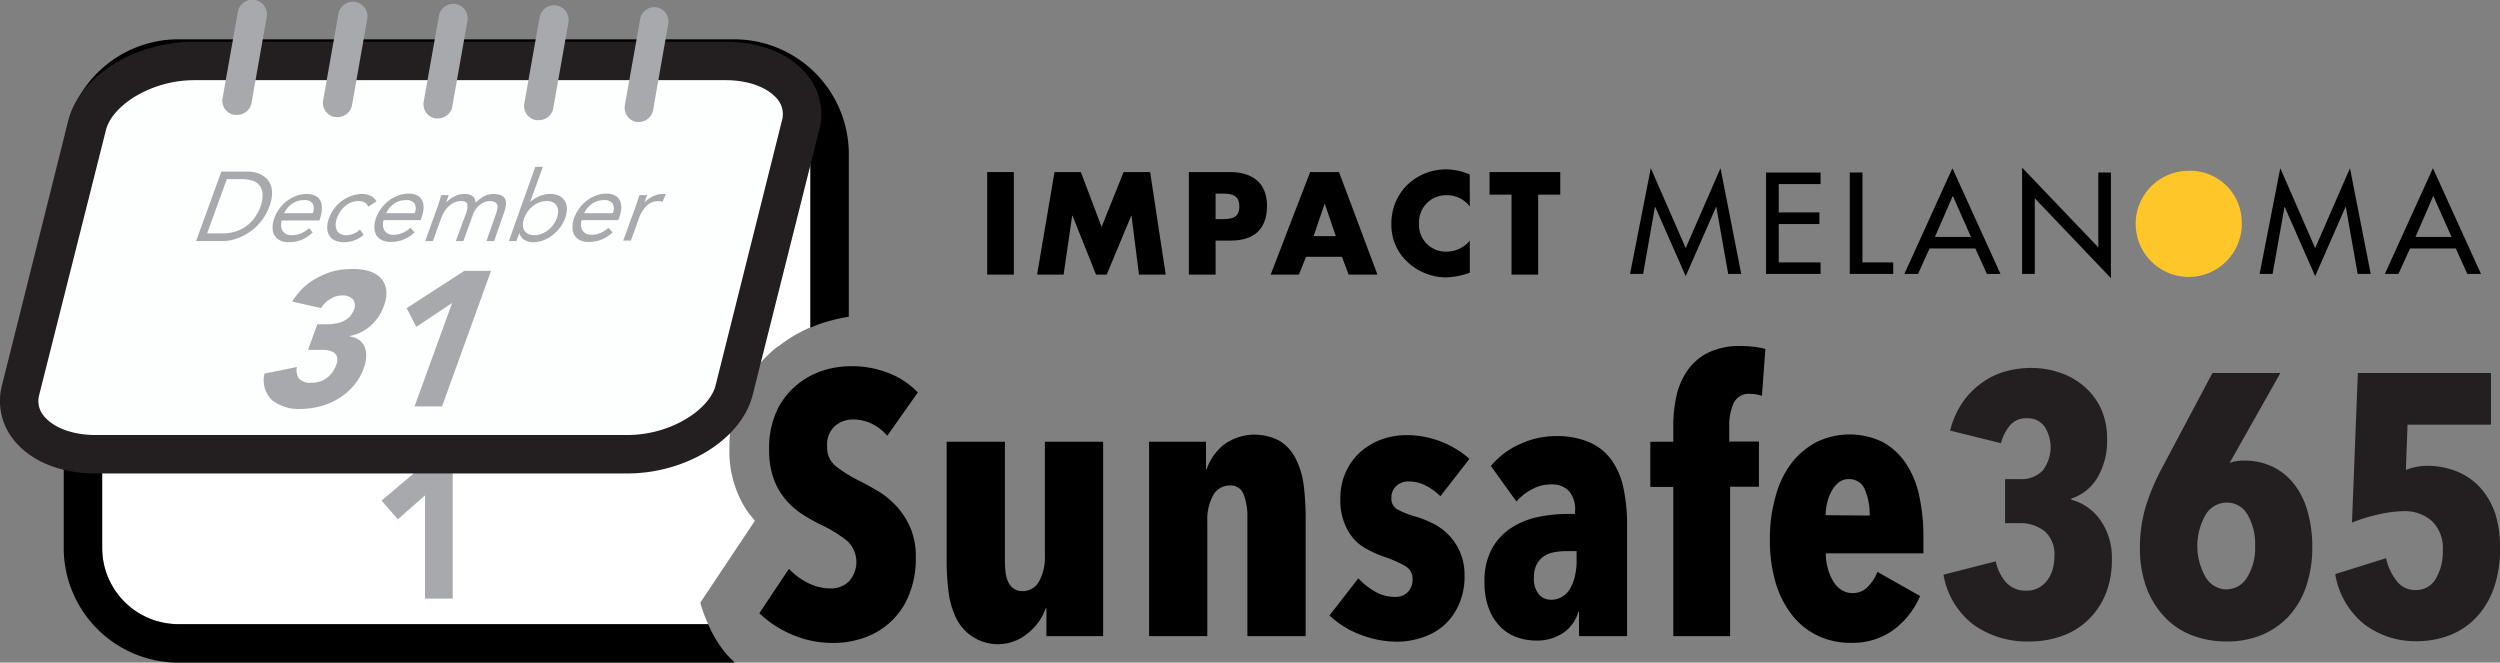 <svg id="Sunsafe365_black_text" data-name="Sunsafe365 black text" xmlns="http://www.w3.org/2000/svg" viewBox="0 0 260.1 68.94"><rect x="0" y="0" width="260.1" height="68.94" fill="#808080" stroke="none"/><defs><style>.cls-1{fill:#fff;}.cls-2{fill:#231f20;}.cls-3{fill:#a8a9ac;}.cls-4{fill:#ffc629;}.cls-5{fill:#fdfefe;}</style></defs><path class="cls-1" d="M94.66,50.87a14.94,14.94,0,0,1,3.36-2V30.83a7.93,7.93,0,0,0-7.92-7.92H32.24a7.93,7.93,0,0,0-7.92,7.92v41a7.93,7.93,0,0,0,7.92,7.92H87.36a16,16,0,0,1-.8-2.19s0-.06.13-.25L92.23,69c-.32-.38-.63-.77-.92-1.19a11.19,11.19,0,0,1-1.73-6.36,13.09,13.09,0,0,1,5.08-10.62Z" transform="translate(-13.69 -14.82)"/><path d="M106,60.16a4.93,4.93,0,0,0-1.62-1.26,4.5,4.5,0,0,0-1.93-.44,2.91,2.91,0,0,0-1.87.66,2.58,2.58,0,0,0-.83,2.16,2.44,2.44,0,0,0,.85,2,13.38,13.38,0,0,0,2.51,1.57c.62.31,1.27.68,2,1.1a9.28,9.28,0,0,1,1.88,1.57,8,8,0,0,1,1.42,2.22,7.58,7.58,0,0,1,.56,3.07,10,10,0,0,1-.7,3.89,7.72,7.72,0,0,1-1.88,2.78,7.93,7.93,0,0,1-2.74,1.67,9.43,9.43,0,0,1-3.21.56,10.64,10.64,0,0,1-4.49-.93,11.14,11.14,0,0,1-3.26-2.16L95.77,74a7,7,0,0,0,2,1.48,5.23,5.23,0,0,0,2.35.56,2.62,2.62,0,0,0,1.89-.73,3,3,0,0,0-.15-4.19,13.61,13.61,0,0,0-2.7-1.68,18.61,18.61,0,0,1-2.11-1.19,7.91,7.91,0,0,1-1.73-1.59,6.84,6.84,0,0,1-1.18-2.16,8.83,8.83,0,0,1-.43-2.93,9.2,9.2,0,0,1,.76-3.92,7.64,7.64,0,0,1,2-2.68,8.16,8.16,0,0,1,2.71-1.55,9.38,9.38,0,0,1,3-.5,10.39,10.39,0,0,1,4,.73,8.39,8.39,0,0,1,3,2Z" transform="translate(-13.69 -14.82)"/><path d="M122.56,81V78.11h-.08a5.63,5.63,0,0,1-1.77,2.52,4.83,4.83,0,0,1-7.57-1.56,8.68,8.68,0,0,1-.77-2.74,25.6,25.6,0,0,1-.19-3.2V60.78h6.06V73.13a9.59,9.59,0,0,0,.07,1.23,3.54,3.54,0,0,0,.27,1,1.8,1.8,0,0,0,.56.69,1.51,1.51,0,0,0,.91.27,1.94,1.94,0,0,0,1.74-1,5.16,5.16,0,0,0,.61-2.68V60.78h6.06V81Z" transform="translate(-13.69 -14.82)"/><path d="M139.16,60.78v2.85h.07A5.68,5.68,0,0,1,141,61.1a5.45,5.45,0,0,1,5.94-.34,4.66,4.66,0,0,1,1.62,1.91,8.61,8.61,0,0,1,.78,2.74,27.52,27.52,0,0,1,.19,3.2V81h-6.06V68.57a6.19,6.19,0,0,0-.37-2.24,1.41,1.41,0,0,0-1.45-1,1.93,1.93,0,0,0-1.73,1,5.16,5.16,0,0,0-.62,2.68V81h-6.06V60.78Z" transform="translate(-13.69 -14.82)"/><path d="M163.55,66.45A6.16,6.16,0,0,0,162,65.33a3.79,3.79,0,0,0-1.77-.42,1.83,1.83,0,0,0-1.26.46,1.63,1.63,0,0,0-.52,1.27,1.26,1.26,0,0,0,.56,1.14,9,9,0,0,0,2.11.83,11,11,0,0,1,1.77.73,6,6,0,0,1,1.58,1.2,5.81,5.81,0,0,1,1.14,1.76,5.92,5.92,0,0,1,.45,2.41,7,7,0,0,1-.66,3.16A6.29,6.29,0,0,1,163.78,80a6.54,6.54,0,0,1-2.26,1.19,8.08,8.08,0,0,1-2.41.39,10.52,10.52,0,0,1-3.88-.73,9.49,9.49,0,0,1-3.22-2l3-3.86a7.43,7.43,0,0,0,1.76,1.39,4.06,4.06,0,0,0,2.06.54,1.76,1.76,0,0,0,1.33-.5,1.81,1.81,0,0,0,.49-1.31,1.49,1.49,0,0,0-.78-1.41,12.68,12.68,0,0,0-2.31-1A12.33,12.33,0,0,1,156,72a5,5,0,0,1-1.45-1.1,5.68,5.68,0,0,1-1-1.68,6.35,6.35,0,0,1-.41-2.41,6.66,6.66,0,0,1,.62-3,6.29,6.29,0,0,1,1.6-2.08,6.75,6.75,0,0,1,2.2-1.24,7.71,7.71,0,0,1,2.45-.4,9.88,9.88,0,0,1,6.56,2.47Z" transform="translate(-13.69 -14.82)"/><path d="M177.91,78.45a4,4,0,0,1-1.53,2.18,4.84,4.84,0,0,1-2.95.83,5.82,5.82,0,0,1-1.81-.3,4.63,4.63,0,0,1-1.7-1,5.33,5.33,0,0,1-1.28-1.89,7.48,7.48,0,0,1-.5-2.91,6.93,6.93,0,0,1,.76-3.44,6.1,6.1,0,0,1,2-2.16,8,8,0,0,1,2.76-1.14,15,15,0,0,1,3.13-.33h.77V68a2.88,2.88,0,0,0-.67-2.13,2.46,2.46,0,0,0-1.8-.65,4,4,0,0,0-2,.5A5.55,5.55,0,0,0,171.46,67l-2.66-3.7A8.35,8.35,0,0,1,171.87,61a9,9,0,0,1,3.65-.81,8.58,8.58,0,0,1,3.47.62,5.62,5.62,0,0,1,2.32,1.81,7.73,7.73,0,0,1,1.27,2.91,18.06,18.06,0,0,1,.39,4V81h-5V78.45Zm-.19-6.29h-1.08a6.7,6.7,0,0,0-1.28.12,2.74,2.74,0,0,0-1.08.44,2.32,2.32,0,0,0-.73.85,2.89,2.89,0,0,0-.27,1.33,2.5,2.5,0,0,0,.52,1.76,1.66,1.66,0,0,0,1.25.56,2.16,2.16,0,0,0,1.22-.35,2.51,2.51,0,0,0,.83-.91,4.64,4.64,0,0,0,.46-1.27,6.93,6.93,0,0,0,.16-1.41Z" transform="translate(-13.69 -14.82)"/><path d="M197,56a3.88,3.88,0,0,0-1.24-.2,1.71,1.71,0,0,0-1.72,1,5.65,5.65,0,0,0-.44,2.3v1.66h3.09v4.7h-3V81h-5.91V65.48h-2.39v-4.7h2.39v-1.7a13.88,13.88,0,0,1,.35-3.15,7.33,7.33,0,0,1,1.16-2.62,5.76,5.76,0,0,1,2.16-1.82,7.48,7.48,0,0,1,3.36-.67,12.54,12.54,0,0,1,1.27.07,7.71,7.71,0,0,1,1.28.24Z" transform="translate(-13.69 -14.82)"/><path d="M203.65,72.39a5.64,5.64,0,0,0,.22,1.61,4.75,4.75,0,0,0,.56,1.31,2.79,2.79,0,0,0,.85.89,2,2,0,0,0,1.11.32,2.14,2.14,0,0,0,1.63-.65,4.71,4.71,0,0,0,1-1.55l4.44,2.51a8.6,8.6,0,0,1-2.8,3.55,7.3,7.3,0,0,1-4.46,1.32,7.94,7.94,0,0,1-3.3-.7,7.51,7.51,0,0,1-2.66-2.06,10,10,0,0,1-1.78-3.38,15.48,15.48,0,0,1-.63-4.63,15.81,15.81,0,0,1,.6-4.5A10,10,0,0,1,200.08,63a8,8,0,0,1,2.61-2.19,7.86,7.86,0,0,1,6.87,0A6.84,6.84,0,0,1,212,63.07a9.61,9.61,0,0,1,1.37,3.36,19.61,19.61,0,0,1,.43,4.27v1.69Zm4.56-3.93a6.56,6.56,0,0,0-.5-2.71,1.72,1.72,0,0,0-1.66-1.08A1.63,1.63,0,0,0,205,65a3.19,3.19,0,0,0-.76.93,4.74,4.74,0,0,0-.46,1.23,5.83,5.83,0,0,0-.15,1.26Z" transform="translate(-13.69 -14.82)"/><path class="cls-2" d="M233.41,73a9.31,9.31,0,0,1-.67,3.67,7.76,7.76,0,0,1-1.84,2.68A7.42,7.42,0,0,1,228.18,81a10,10,0,0,1-3.37.56,9.6,9.6,0,0,1-5.76-1.72,8.29,8.29,0,0,1-3.16-5.23l5.44-1.39a4.79,4.79,0,0,0,1.08,2.2,2.72,2.72,0,0,0,2.13.85,2.49,2.49,0,0,0,1.27-.31,2.82,2.82,0,0,0,.91-.81,3.58,3.58,0,0,0,.54-1.13,5.21,5.21,0,0,0,.17-1.3,3.21,3.21,0,0,0-1-2.62,4.1,4.1,0,0,0-2.72-.85H222.3V64.67h1.54a3.09,3.09,0,0,0,2.38-.9,4,4,0,0,0,.23-4.5,2.11,2.11,0,0,0-1.91-.93,2.15,2.15,0,0,0-1.74.74,4.88,4.88,0,0,0-.93,1.85l-5.29-1.31a9.16,9.16,0,0,1,1.34-3,8.26,8.26,0,0,1,2-2,7.73,7.73,0,0,1,2.42-1.16,10,10,0,0,1,2.66-.36,9.23,9.23,0,0,1,2.91.46,7.62,7.62,0,0,1,2.53,1.39,6.87,6.87,0,0,1,1.8,2.31,7.37,7.37,0,0,1,.67,3.25,7.49,7.49,0,0,1-1,4,4.92,4.92,0,0,1-2.72,2.18v.12A5.41,5.41,0,0,1,232.26,69,6.81,6.81,0,0,1,233.41,73Z" transform="translate(-13.69 -14.82)"/><path class="cls-2" d="M247.12,62.74a6.73,6.73,0,0,1,3.14.7,6.33,6.33,0,0,1,2.22,1.89,8.28,8.28,0,0,1,1.33,2.84,13.28,13.28,0,0,1,.45,3.53,12.37,12.37,0,0,1-.66,4.19A8.66,8.66,0,0,1,251.75,79a8.15,8.15,0,0,1-2.82,1.91,9.5,9.5,0,0,1-3.55.65,10,10,0,0,1-3.63-.64A7.61,7.61,0,0,1,238.89,79,8.91,8.91,0,0,1,237,75.94a11.73,11.73,0,0,1-.67-4.13A14.7,14.7,0,0,1,237,67.3a23.15,23.15,0,0,1,1.66-3.86l5.21-9.81h7.07L245.65,63l0,0a2.16,2.16,0,0,1,.63-.19A5,5,0,0,1,247.12,62.74Zm1.19,8.88a6,6,0,0,0-.79-3.26,2.44,2.44,0,0,0-2.18-1.25,2.57,2.57,0,0,0-2.18,1.27,6.53,6.53,0,0,0,0,6.48,2.54,2.54,0,0,0,2.16,1.28,2.51,2.51,0,0,0,2.18-1.28A5.75,5.75,0,0,0,248.31,71.62Z" transform="translate(-13.69 -14.82)"/><path class="cls-2" d="M273.79,71.89a12,12,0,0,1-.68,4.23,8.65,8.65,0,0,1-1.85,3,7.57,7.57,0,0,1-2.76,1.81,9.44,9.44,0,0,1-3.36.6,8.8,8.8,0,0,1-5.44-1.74,8.39,8.39,0,0,1-3.05-5.24l5.29-1.66A5.72,5.72,0,0,0,263,75.21a2.4,2.4,0,0,0,2,1A2.36,2.36,0,0,0,267.13,75a5.52,5.52,0,0,0,.71-2.92A3.89,3.89,0,0,0,266.67,69a4.23,4.23,0,0,0-2.84-1,12.45,12.45,0,0,0-2.76.36,17.9,17.9,0,0,0-2.68.83L259,53.63h13.85V59h-8.68L264,63.71a6.37,6.37,0,0,1,2.08-.43,8.37,8.37,0,0,1,3.3.62,6.6,6.6,0,0,1,2.43,1.74,7.72,7.72,0,0,1,1.51,2.7A11.57,11.57,0,0,1,273.79,71.89Z" transform="translate(-13.69 -14.82)"/><path d="M90.1,18.91H32.24A11.94,11.94,0,0,0,20.32,30.83v41A11.94,11.94,0,0,0,32.24,83.76H90.15a9.62,9.62,0,0,1-1.71-2,12.79,12.79,0,0,1-1.08-2H32.24a7.93,7.93,0,0,1-7.92-7.92v-41a7.93,7.93,0,0,1,7.92-7.92H90.1A7.93,7.93,0,0,1,98,30.83V48.91a15,15,0,0,1,1.67-.61l.33-.09a19.25,19.25,0,0,1,2-.44V30.83A11.94,11.94,0,0,0,90.1,18.91Z" transform="translate(-13.69 -14.82)"/><path class="cls-3" d="M57.91,66.36l-2.83,2.49L53.39,66.9,58,63h2.79v14.1H57.91Z" transform="translate(-13.69 -14.82)"/><path class="cls-4" d="M246.92,37.85a5.52,5.52,0,1,1-5.52-5.26,5.37,5.37,0,0,1,5.52,5.26" transform="translate(-13.69 -14.82)"/><polygon points="172.21 21.53 172.18 21.53 170.95 28.5 169.59 28.5 171.75 17.5 175.38 25.81 179 17.5 181.16 28.5 179.8 28.5 178.57 21.53 178.54 21.53 175.38 28.73 172.21 21.53"/><polygon points="183.74 17.95 189.41 17.95 189.41 19.15 185.06 19.15 185.06 22.1 189.29 22.1 189.29 23.31 185.06 23.31 185.06 27.3 189.41 27.3 189.41 28.5 183.74 28.5 183.74 17.95"/><polygon points="193.77 27.3 196.97 27.3 196.97 28.5 192.45 28.5 192.45 17.95 193.77 17.95 193.77 27.3"/><path d="M214.44,40.67l-1.2,2.65h-1.42l5-11,5,11h-1.41l-1.21-2.65Zm2.42-5.47L215,39.47h3.75Z" transform="translate(-13.69 -14.82)"/><polygon points="210.38 17.44 218.31 25.74 218.31 17.95 219.62 17.95 219.62 28.94 211.7 20.63 211.7 28.5 210.38 28.5 210.38 17.44"/><polygon points="237.7 21.53 237.68 21.53 236.44 28.5 235.09 28.5 237.24 17.5 240.87 25.81 244.49 17.5 246.65 28.5 245.29 28.5 244.06 21.53 244.03 21.53 240.87 28.73 237.7 21.53"/><path d="M264.43,40.67l-1.21,2.65h-1.41l5-11,5,11h-1.42l-1.2-2.65Zm2.42-5.47L265,39.47h3.75Z" transform="translate(-13.69 -14.82)"/><rect x="102.71" y="17.9" width="2.77" height="10.67"/><polygon points="109.71 17.9 112.45 17.9 114.61 23.61 116.9 17.9 119.66 17.9 121.28 28.57 118.5 28.57 117.72 22.43 117.7 22.43 115.14 28.57 114.03 28.57 111.58 22.43 111.55 22.43 110.66 28.57 107.9 28.57 109.71 17.9"/><path d="M137.38,32.72h4.25c2.29,0,3.88,1.06,3.88,3.51s-1.36,3.62-3.78,3.62h-1.57v3.54h-2.78Zm2.78,4.9h.47c1,0,2,0,2-1.31s-.92-1.35-2-1.35h-.47Z" transform="translate(-13.69 -14.82)"/><path d="M149.57,41.54l-.74,1.85h-2.94L150,32.72h3l4,10.67h-3l-.69-1.85ZM151.51,36h0l-1.15,3.39h2.31Z" transform="translate(-13.69 -14.82)"/><path d="M166.61,36.3a3,3,0,0,0-2.44-1.17,2.8,2.8,0,0,0-2.84,2.95A2.77,2.77,0,0,0,164.22,41a3.18,3.18,0,0,0,2.39-1.14v3.33a8,8,0,0,1-2.45.49,5.93,5.93,0,0,1-4-1.57,5.23,5.23,0,0,1-1.71-4A5.59,5.59,0,0,1,160,34.16a5.8,5.8,0,0,1,4.06-1.72,6.49,6.49,0,0,1,2.54.53Z" transform="translate(-13.69 -14.82)"/><polygon points="160.03 28.57 157.26 28.57 157.26 20.25 154.97 20.25 154.97 17.9 162.33 17.9 162.33 20.25 160.03 20.25 160.03 28.57"/><path class="cls-5" d="M33.89,21.16H89.18c5.22,0,8.73,3,7.81,6.67L90.08,55.41c-.92,3.67-5.94,6.67-11.15,6.67H23.64c-5.21,0-8.72-3-7.81-6.67l6.91-27.58C23.66,24.16,28.68,21.16,33.89,21.16Z" transform="translate(-13.69 -14.82)"/><path class="cls-2" d="M78.93,64.08H23.64c-3.68,0-6.8-1.29-8.56-3.54a6.45,6.45,0,0,1-1.19-5.62L20.8,27.34c1.15-4.59,6.9-8.18,13.09-8.18H89.18c3.69,0,6.81,1.29,8.56,3.54a6.42,6.42,0,0,1,1.19,5.62L92,55.9C90.87,60.49,85.12,64.08,78.93,64.08Zm-45-40.92c-4.66,0-8.59,2.72-9.21,5.16L17.77,55.9a2.39,2.39,0,0,0,.47,2.18c1,1.24,3,2,5.4,2H78.93c4.67,0,8.6-2.72,9.21-5.16l6.91-27.58a2.42,2.42,0,0,0-.46-2.18c-1-1.23-3-2-5.41-2Z" transform="translate(-13.69 -14.82)"/><path class="cls-3" d="M36.72,32.67h2.77a3.63,3.63,0,0,1,.73.08,2.82,2.82,0,0,1,.7.27,2.1,2.1,0,0,1,.58.46,1.94,1.94,0,0,1,.39.69,2.49,2.49,0,0,1,.1.93,4.33,4.33,0,0,1-.27,1.19,5.31,5.31,0,0,1-.6,1.19,5,5,0,0,1-.77.92,5.19,5.19,0,0,1-.89.69,5.8,5.8,0,0,1-.93.47,5.42,5.42,0,0,1-.88.26,4.7,4.7,0,0,1-.79.08H34.09ZM35.24,39.1h1.63a4.47,4.47,0,0,0,1.21-.16,4.05,4.05,0,0,0,1.1-.5,3.86,3.86,0,0,0,.93-.88,4.52,4.52,0,0,0,.69-1.27A3.34,3.34,0,0,0,41,35a1.58,1.58,0,0,0-.29-.87,1.54,1.54,0,0,0-.74-.51,3.29,3.29,0,0,0-1.09-.16H37.29Z" transform="translate(-13.69 -14.82)"/><path class="cls-3" d="M46.22,39A3.79,3.79,0,0,1,45,39.8a3.48,3.48,0,0,1-1.26.22,1.92,1.92,0,0,1-.94-.2,1.31,1.31,0,0,1-.56-.53,1.58,1.58,0,0,1-.19-.8,2.78,2.78,0,0,1,.19-1,3.54,3.54,0,0,1,.55-1,3.79,3.79,0,0,1,.8-.8,4.06,4.06,0,0,1,1-.52A3.18,3.18,0,0,1,45.6,35a2.06,2.06,0,0,1,.86.17,1.22,1.22,0,0,1,.54.49,1.58,1.58,0,0,1,.18.78A3.28,3.28,0,0,1,47,37.5l-.09.26H43a1.47,1.47,0,0,0-.06.58,1.09,1.09,0,0,0,.15.49,1,1,0,0,0,.36.33,1.08,1.08,0,0,0,.56.13A2.23,2.23,0,0,0,45,39.1a3,3,0,0,0,.84-.54Zm0-2a1.13,1.13,0,0,0,0-1,1,1,0,0,0-.91-.36,2.12,2.12,0,0,0-1.2.36,2.45,2.45,0,0,0-.85,1Z" transform="translate(-13.69 -14.82)"/><path class="cls-3" d="M52,36.32a1,1,0,0,0-.39-.45,1.24,1.24,0,0,0-.6-.13,2.13,2.13,0,0,0-.76.13,2,2,0,0,0-.64.39,3,3,0,0,0-.51.56,3.2,3.2,0,0,0-.35.69,2.07,2.07,0,0,0-.14.69,1.32,1.32,0,0,0,.12.57.9.9,0,0,0,.37.38,1.25,1.25,0,0,0,.61.14,2.07,2.07,0,0,0,1.43-.59l.39.56a3.43,3.43,0,0,1-1,.58,3.31,3.31,0,0,1-1.05.18,2.27,2.27,0,0,1-.95-.18,1.31,1.31,0,0,1-.59-.52,1.69,1.69,0,0,1-.21-.8,2.83,2.83,0,0,1,.19-1,3.87,3.87,0,0,1,.54-1,4,4,0,0,1,.8-.8,3.94,3.94,0,0,1,1-.52A3.06,3.06,0,0,1,51.29,35a2.28,2.28,0,0,1,.94.18,1.41,1.41,0,0,1,.63.58Z" transform="translate(-13.69 -14.82)"/><path class="cls-3" d="M56.82,39a3.9,3.9,0,0,1-1.22.77,3.57,3.57,0,0,1-1.27.22,1.88,1.88,0,0,1-.93-.2,1.39,1.39,0,0,1-.57-.53,1.58,1.58,0,0,1-.19-.8,2.78,2.78,0,0,1,.19-1,3.81,3.81,0,0,1,.55-1,4.33,4.33,0,0,1,.8-.8,3.94,3.94,0,0,1,1-.52,3.12,3.12,0,0,1,1-.18,2,2,0,0,1,.86.17,1.12,1.12,0,0,1,.54.49,1.58,1.58,0,0,1,.18.78,3.24,3.24,0,0,1-.22,1.06l-.09.26H53.6a1.71,1.71,0,0,0-.07.58,1.09,1.09,0,0,0,.16.49.83.83,0,0,0,.36.33,1,1,0,0,0,.55.13,2.27,2.27,0,0,0,.95-.19,3.3,3.3,0,0,0,.84-.54Zm0-2a1.06,1.06,0,0,0,0-1,1,1,0,0,0-.9-.36,2.13,2.13,0,0,0-1.21.36,2.61,2.61,0,0,0-.85,1Z" transform="translate(-13.69 -14.82)"/><path class="cls-3" d="M59.24,36.26c.08-.22.14-.43.2-.62a5.3,5.3,0,0,1,.17-.52h.75c0,.13-.09.26-.13.39s-.08.26-.13.4h0a2.27,2.27,0,0,1,.35-.34,3,3,0,0,1,.46-.29,3.05,3.05,0,0,1,.53-.2A2.25,2.25,0,0,1,62,35a1.46,1.46,0,0,1,.61.1.93.93,0,0,1,.35.23.63.63,0,0,1,.16.3,1.77,1.77,0,0,1,.06.28,3.66,3.66,0,0,1,.86-.67,2.24,2.24,0,0,1,1.79-.1.79.79,0,0,1,.42.4,1.15,1.15,0,0,1,.07.63,3.88,3.88,0,0,1-.21.83L65.1,39.9h-.8l1-2.86a2.11,2.11,0,0,0,.12-.48.74.74,0,0,0,0-.42.5.5,0,0,0-.25-.29,1,1,0,0,0-.53-.11,1.32,1.32,0,0,0-.51.1,1.77,1.77,0,0,0-.5.28,2.31,2.31,0,0,0-.43.45,1.94,1.94,0,0,0-.3.57l-1,2.76h-.79l1-2.71a2.17,2.17,0,0,0,.2-1.12c-.07-.22-.26-.33-.59-.33a1.8,1.8,0,0,0-.71.13,1.91,1.91,0,0,0-.6.38,2.52,2.52,0,0,0-.48.58,3.91,3.91,0,0,0-.36.74l-.84,2.33h-.8Z" transform="translate(-13.69 -14.82)"/><path class="cls-3" d="M69.38,32.18h.79l-1.32,3.64h0a4.08,4.08,0,0,1,1-.61,2.67,2.67,0,0,1,1-.21,2.19,2.19,0,0,1,1,.19,1.46,1.46,0,0,1,.6.52,1.7,1.7,0,0,1,.22.8,2.69,2.69,0,0,1-.18,1,3.75,3.75,0,0,1-.55,1,4,4,0,0,1-.8.8,3.52,3.52,0,0,1-.95.52,2.77,2.77,0,0,1-1,.19,1.7,1.7,0,0,1-1-.28,1.09,1.09,0,0,1-.46-.69h0l-.31.85h-.79Zm-1.15,5.33a2.12,2.12,0,0,0-.14.7,1.13,1.13,0,0,0,.14.56,1,1,0,0,0,.4.38,1.39,1.39,0,0,0,.65.14,2.12,2.12,0,0,0,.75-.14,2.63,2.63,0,0,0,.67-.38,2.92,2.92,0,0,0,.55-.56,2.61,2.61,0,0,0,.37-.7,2.07,2.07,0,0,0,.14-.7,1.13,1.13,0,0,0-.14-.56.92.92,0,0,0-.4-.38,1.39,1.39,0,0,0-.65-.13,2.11,2.11,0,0,0-.75.13,2.63,2.63,0,0,0-.67.38,2.92,2.92,0,0,0-.55.56A3.13,3.13,0,0,0,68.23,37.51Z" transform="translate(-13.69 -14.82)"/><path class="cls-3" d="M77.43,39a3.9,3.9,0,0,1-1.22.77,3.57,3.57,0,0,1-1.27.22,1.92,1.92,0,0,1-.94-.2,1.31,1.31,0,0,1-.56-.53,1.58,1.58,0,0,1-.19-.8,2.78,2.78,0,0,1,.19-1,3.81,3.81,0,0,1,.55-1,3.86,3.86,0,0,1,1.76-1.32,3.22,3.22,0,0,1,1-.18,2.06,2.06,0,0,1,.86.17,1.12,1.12,0,0,1,.54.49,1.58,1.58,0,0,1,.18.78,3.52,3.52,0,0,1-.22,1.06l-.1.26H74.21a1.32,1.32,0,0,0-.07.58,1.23,1.23,0,0,0,.15.49,1,1,0,0,0,.36.33,1.1,1.1,0,0,0,.56.13,2.19,2.19,0,0,0,.94-.19,3,3,0,0,0,.84-.54Zm0-2a1.09,1.09,0,0,0,0-1,1,1,0,0,0-.91-.36,2.12,2.12,0,0,0-1.2.36,2.53,2.53,0,0,0-.85,1Z" transform="translate(-13.69 -14.82)"/><path class="cls-3" d="M79.84,36.26c.08-.22.15-.43.21-.62a5.3,5.3,0,0,1,.17-.52H81c0,.13-.09.26-.13.39s-.09.26-.13.4h0a1.89,1.89,0,0,1,.35-.34,3,3,0,0,1,.46-.29,2.77,2.77,0,0,1,.53-.2,2.25,2.25,0,0,1,.58-.08h.16l.15,0-.35.81a1.25,1.25,0,0,0-.4-.06,1.71,1.71,0,0,0-1.24.47,3.29,3.29,0,0,0-.81,1.3l-.84,2.33h-.8Z" transform="translate(-13.69 -14.82)"/><path class="cls-3" d="M46.7,48.56h1a6,6,0,0,0,.84-.07,3.06,3.06,0,0,0,.8-.22,2.61,2.61,0,0,0,.71-.48,2.31,2.31,0,0,0,.49-.81,1,1,0,0,0-.12-1,1.37,1.37,0,0,0-1.1-.42,2.31,2.31,0,0,0-1.29.38,2.88,2.88,0,0,0-.94.93l-3-.67a7,7,0,0,1,1.29-1.57,6.47,6.47,0,0,1,1.51-1A7.3,7.3,0,0,1,48.51,43a8.2,8.2,0,0,1,1.77-.19A6.17,6.17,0,0,1,52,43a2.91,2.91,0,0,1,1.27.71,2.31,2.31,0,0,1,.6,1.23,3.5,3.5,0,0,1-.26,1.75,4.85,4.85,0,0,1-1.34,2,4.44,4.44,0,0,1-2.19,1.08l0,.06a1.93,1.93,0,0,1,1,.38,1.82,1.82,0,0,1,.56.73,2.32,2.32,0,0,1,.15,1,3.73,3.73,0,0,1-.25,1.17A5.55,5.55,0,0,1,50.43,55a6.42,6.42,0,0,1-1.58,1.32,7.12,7.12,0,0,1-1.9.79,8.41,8.41,0,0,1-2.05.26A4.48,4.48,0,0,1,42,56.46a2.89,2.89,0,0,1-.79-2.77L44.58,53a1.53,1.53,0,0,0,.21,1.2,1.55,1.55,0,0,0,1.29.44,2.58,2.58,0,0,0,1.63-.51,2.86,2.86,0,0,0,.94-1.3,1.45,1.45,0,0,0,.09-.93.94.94,0,0,0-.47-.49,2.42,2.42,0,0,0-.83-.19c-.32,0-.65,0-1,0h-.7Z" transform="translate(-13.69 -14.82)"/><path class="cls-3" d="M60.73,46.34,57,48.83l-1-1.95L62,43h2.78L59.68,57.1H56.82Z" transform="translate(-13.69 -14.82)"/><path class="cls-3" d="M38.33,26.77a1.24,1.24,0,0,1-.27,0A1.49,1.49,0,0,1,36.85,25l1.59-8.95a1.5,1.5,0,0,1,3,.53l-1.59,9A1.51,1.51,0,0,1,38.33,26.77Z" transform="translate(-13.69 -14.82)"/><path class="cls-3" d="M48.79,27l-.26,0a1.51,1.51,0,0,1-1.22-1.74l1.59-9a1.5,1.5,0,0,1,3,.52l-1.59,9A1.51,1.51,0,0,1,48.79,27Z" transform="translate(-13.69 -14.82)"/><path class="cls-3" d="M59.25,27.14l-.26,0a1.5,1.5,0,0,1-1.22-1.74l1.59-8.95a1.52,1.52,0,0,1,1.74-1.21A1.5,1.5,0,0,1,62.32,17l-1.59,9A1.51,1.51,0,0,1,59.25,27.14Z" transform="translate(-13.69 -14.82)"/><path class="cls-3" d="M69.72,27.32l-.27,0a1.5,1.5,0,0,1-1.21-1.74l1.59-8.95a1.5,1.5,0,1,1,3,.52l-1.59,9A1.5,1.5,0,0,1,69.72,27.32Z" transform="translate(-13.69 -14.82)"/><path class="cls-3" d="M80.18,27.51a1.09,1.09,0,0,1-.26,0,1.5,1.5,0,0,1-1.22-1.74l1.59-8.95A1.51,1.51,0,0,1,82,15.58a1.49,1.49,0,0,1,1.21,1.74l-1.58,9A1.52,1.52,0,0,1,80.18,27.51Z" transform="translate(-13.69 -14.82)"/></svg>